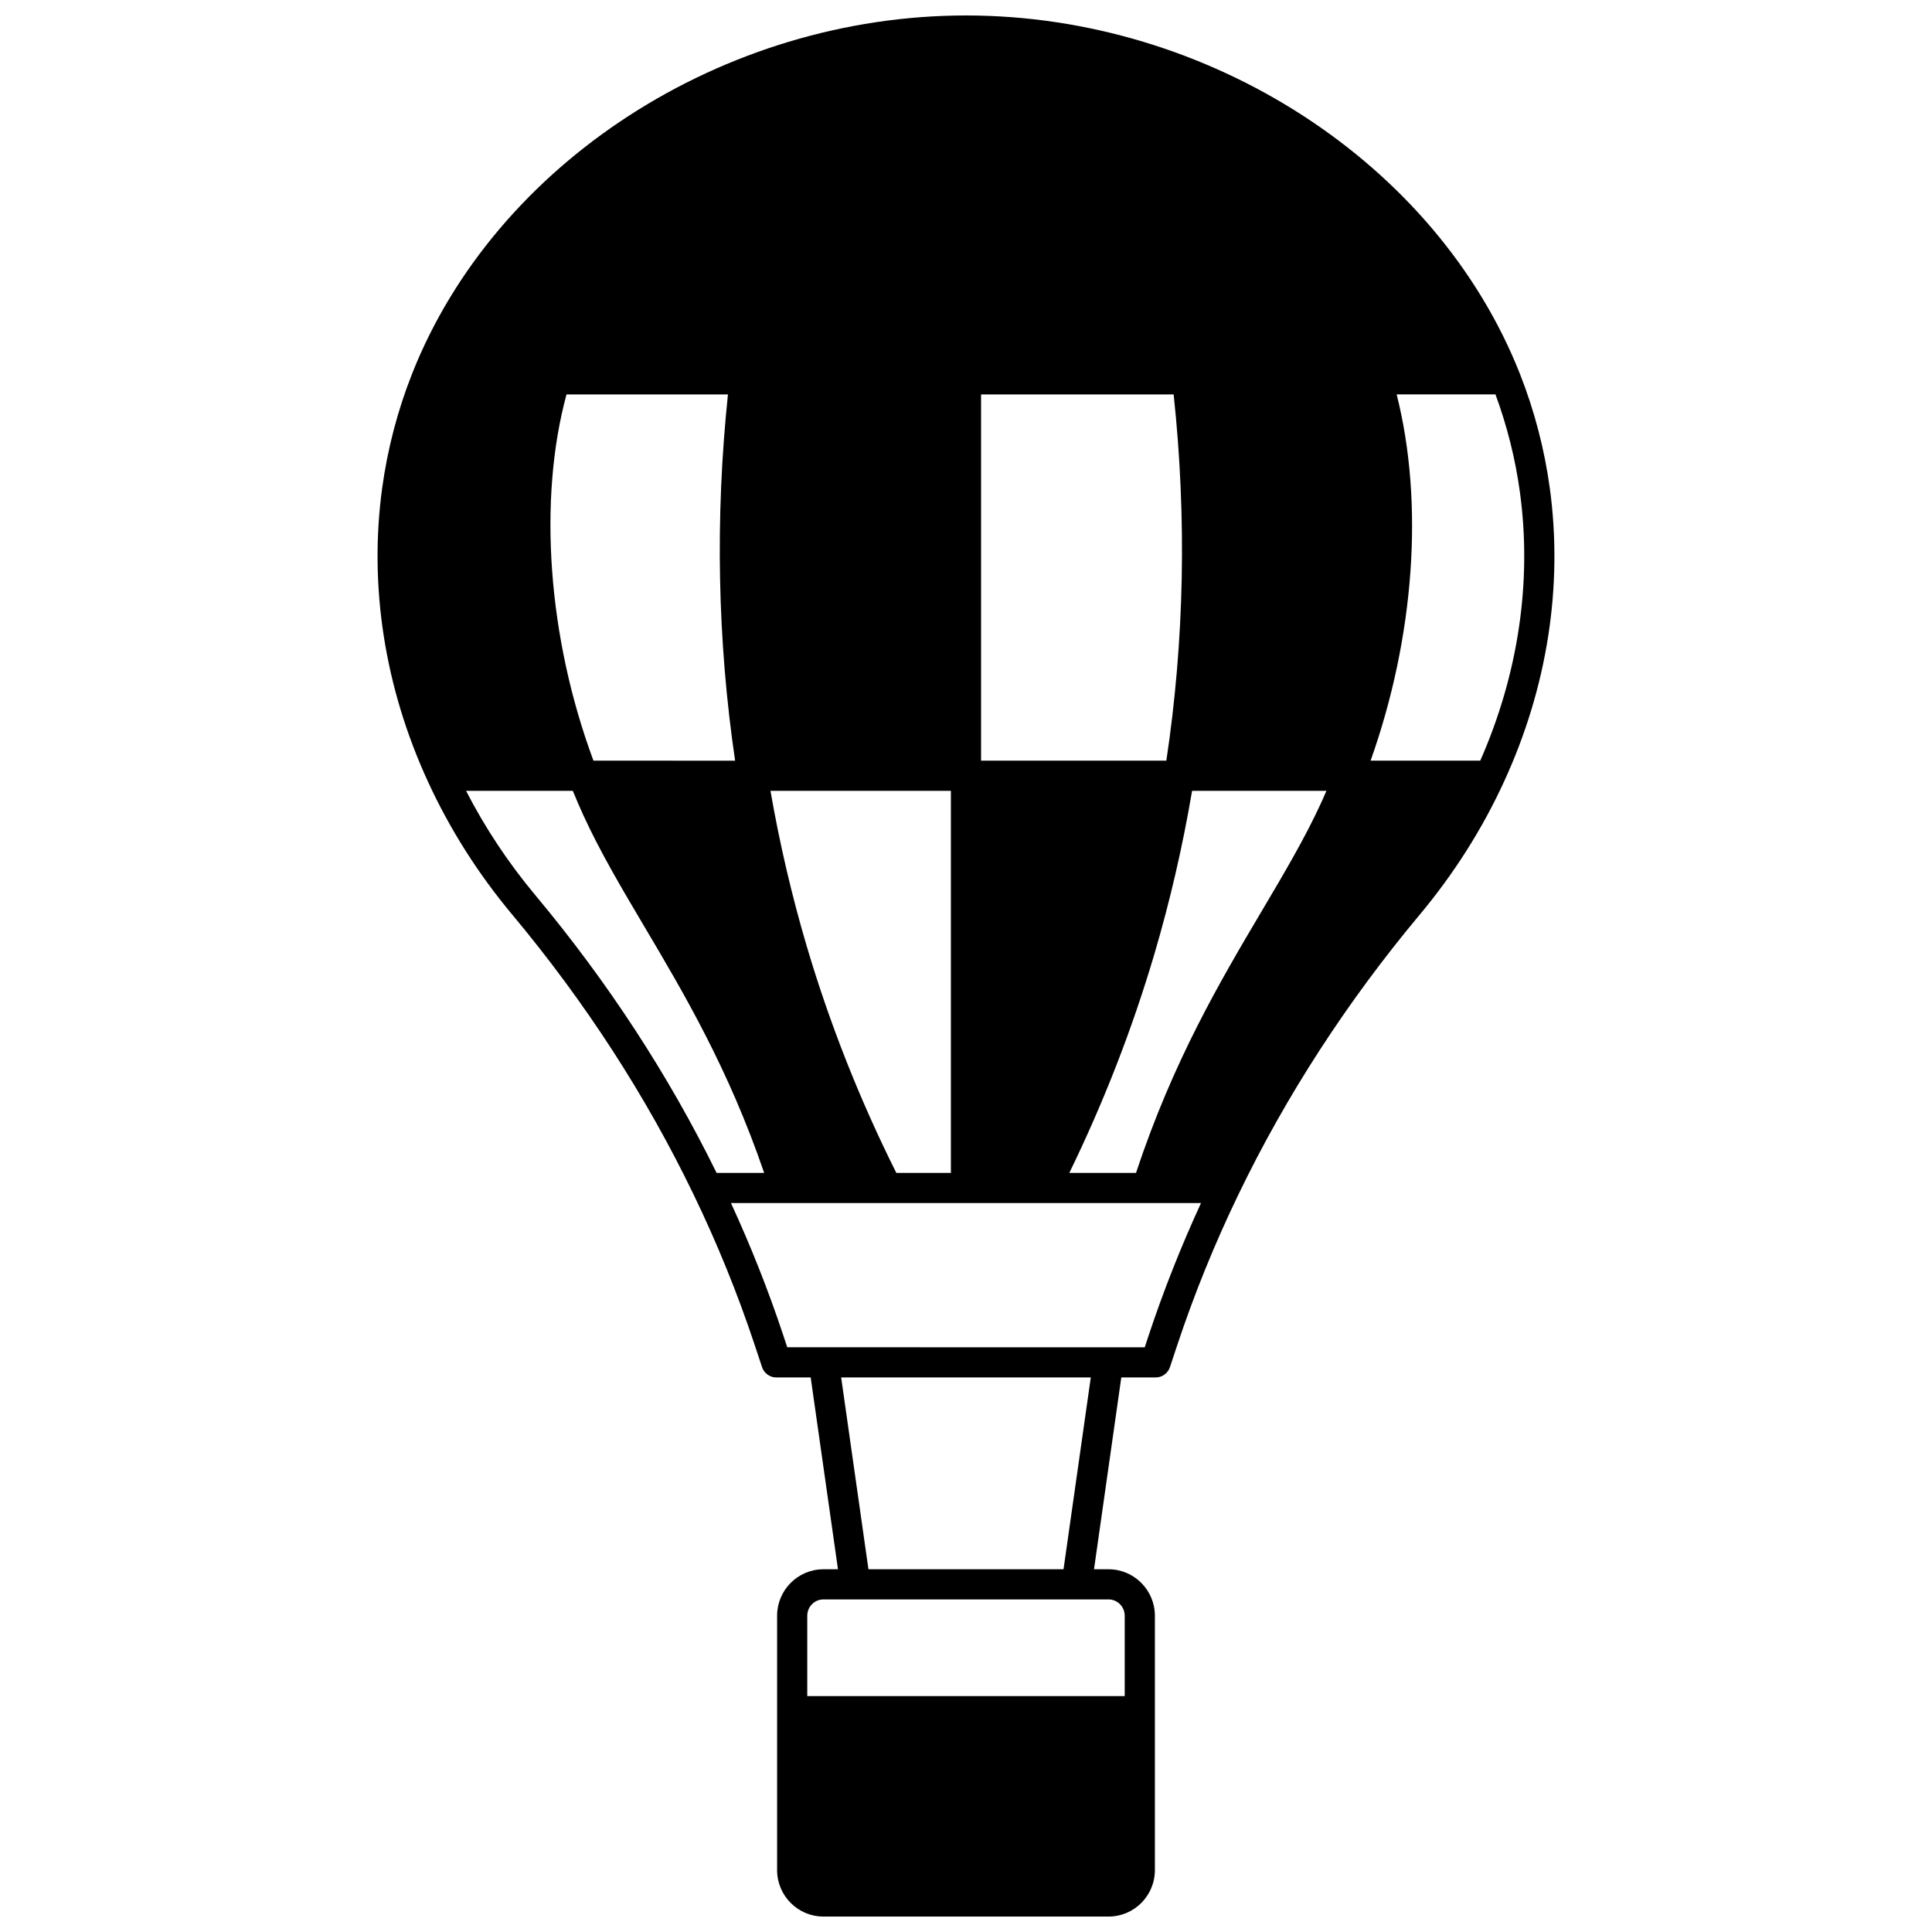 <?xml version="1.0" encoding="UTF-8"?>
<!-- Uploaded to: ICON Repo, www.svgrepo.com, Generator: ICON Repo Mixer Tools -->
<svg width="800px" height="800px" version="1.1" viewBox="144 144 512 512" xmlns="http://www.w3.org/2000/svg">
 <defs>
  <clipPath id="a">
   <path d="m244 148.09h312v503.81h-312z"/>
  </clipPath>
 </defs>
 <g clip-path="url(#a)">
  <path d="m554.72 273.41c-1.422-10.414-4.09-20.621-7.93-30.344-22.082-55.918-82.445-94.969-146.79-94.969-64.352 0-124.71 39.051-146.8 94.965-3.84 9.723-6.508 19.934-7.93 30.348-3.535 25.973 0.684 52.891 12.195 77.84 5.742 12.488 13.238 24.312 22.289 35.141 19.285 23.082 35.457 48.035 48.059 74.18 6.25 12.922 11.688 26.316 16.164 39.793 0.652 1.984 1.316 3.973 1.977 5.949 0.547 1.629 2.07 2.727 3.793 2.727h9.094l7.231 50.832h-3.859c-6.769 0-12.273 5.523-12.273 12.316v67.414c0 6.785 5.508 12.305 12.273 12.305h75.57c6.769 0 12.273-5.519 12.273-12.305v-67.414c0-6.789-5.508-12.316-12.273-12.316h-3.859l7.231-50.832h9.094c1.719 0 3.246-1.098 3.793-2.727 0.66-1.977 1.324-3.965 1.973-5.938 4.481-13.48 9.922-26.875 16.172-39.809 12.602-26.137 28.77-51.094 48.059-74.176 9.047-10.828 16.547-22.652 22.285-35.137 11.512-24.953 15.727-51.871 12.191-77.844zm-150.73 72.172v-97.055h51.039c3.492 32.68 2.844 65.293-1.938 97.055zm-109.86-97.051h42.785c-3.422 32.668-2.785 65.27 1.895 97.055l-37.535-0.004c-12.059-32.43-14.75-69.059-7.144-97.051zm87.406 206.3c-9.672-19.316-17.672-39.535-23.77-60.16-3.969-13.445-7.184-27.246-9.582-41.09h47.812v101.25zm68.355-57.895c4.188-14.184 7.547-28.75 10.023-43.355h35.602c-0.473 1.098-0.949 2.184-1.43 3.231-4.297 9.355-9.832 18.703-15.695 28.598-11.027 18.621-23.477 39.68-33.34 69.426h-17.676c9.09-18.656 16.664-38.098 22.516-57.898zm-164-15.672c-7.211-8.629-13.363-17.922-18.383-27.684h28.297c0.926 2.273 1.875 4.477 2.836 6.566 4.473 9.734 10.109 19.254 16.078 29.332 10.508 17.738 22.332 37.715 31.793 65.352h-12.609c-12.723-25.91-28.859-50.648-48.012-73.566zm156.17 190.92v21.301h-84.129v-21.301c0-2.383 1.918-4.32 4.277-4.32h75.57c2.363 0 4.281 1.938 4.281 4.32zm-16.215-12.316h-51.699l-7.231-50.832h66.156zm22.574-62.004c-0.348 1.062-0.699 2.121-1.051 3.18l-94.742-0.004c-0.352-1.062-0.703-2.125-1.055-3.188-3.93-11.832-8.582-23.586-13.855-35.027h124.56c-5.273 11.449-9.926 23.203-13.859 35.039zm87.867-152.29h-29.062c11.656-32.824 14.176-68.305 6.902-97.055h26.184c3.09 8.363 5.277 17.082 6.488 25.961 3.219 23.66-0.426 48.18-10.512 71.094z"/>
 </g>
</svg>